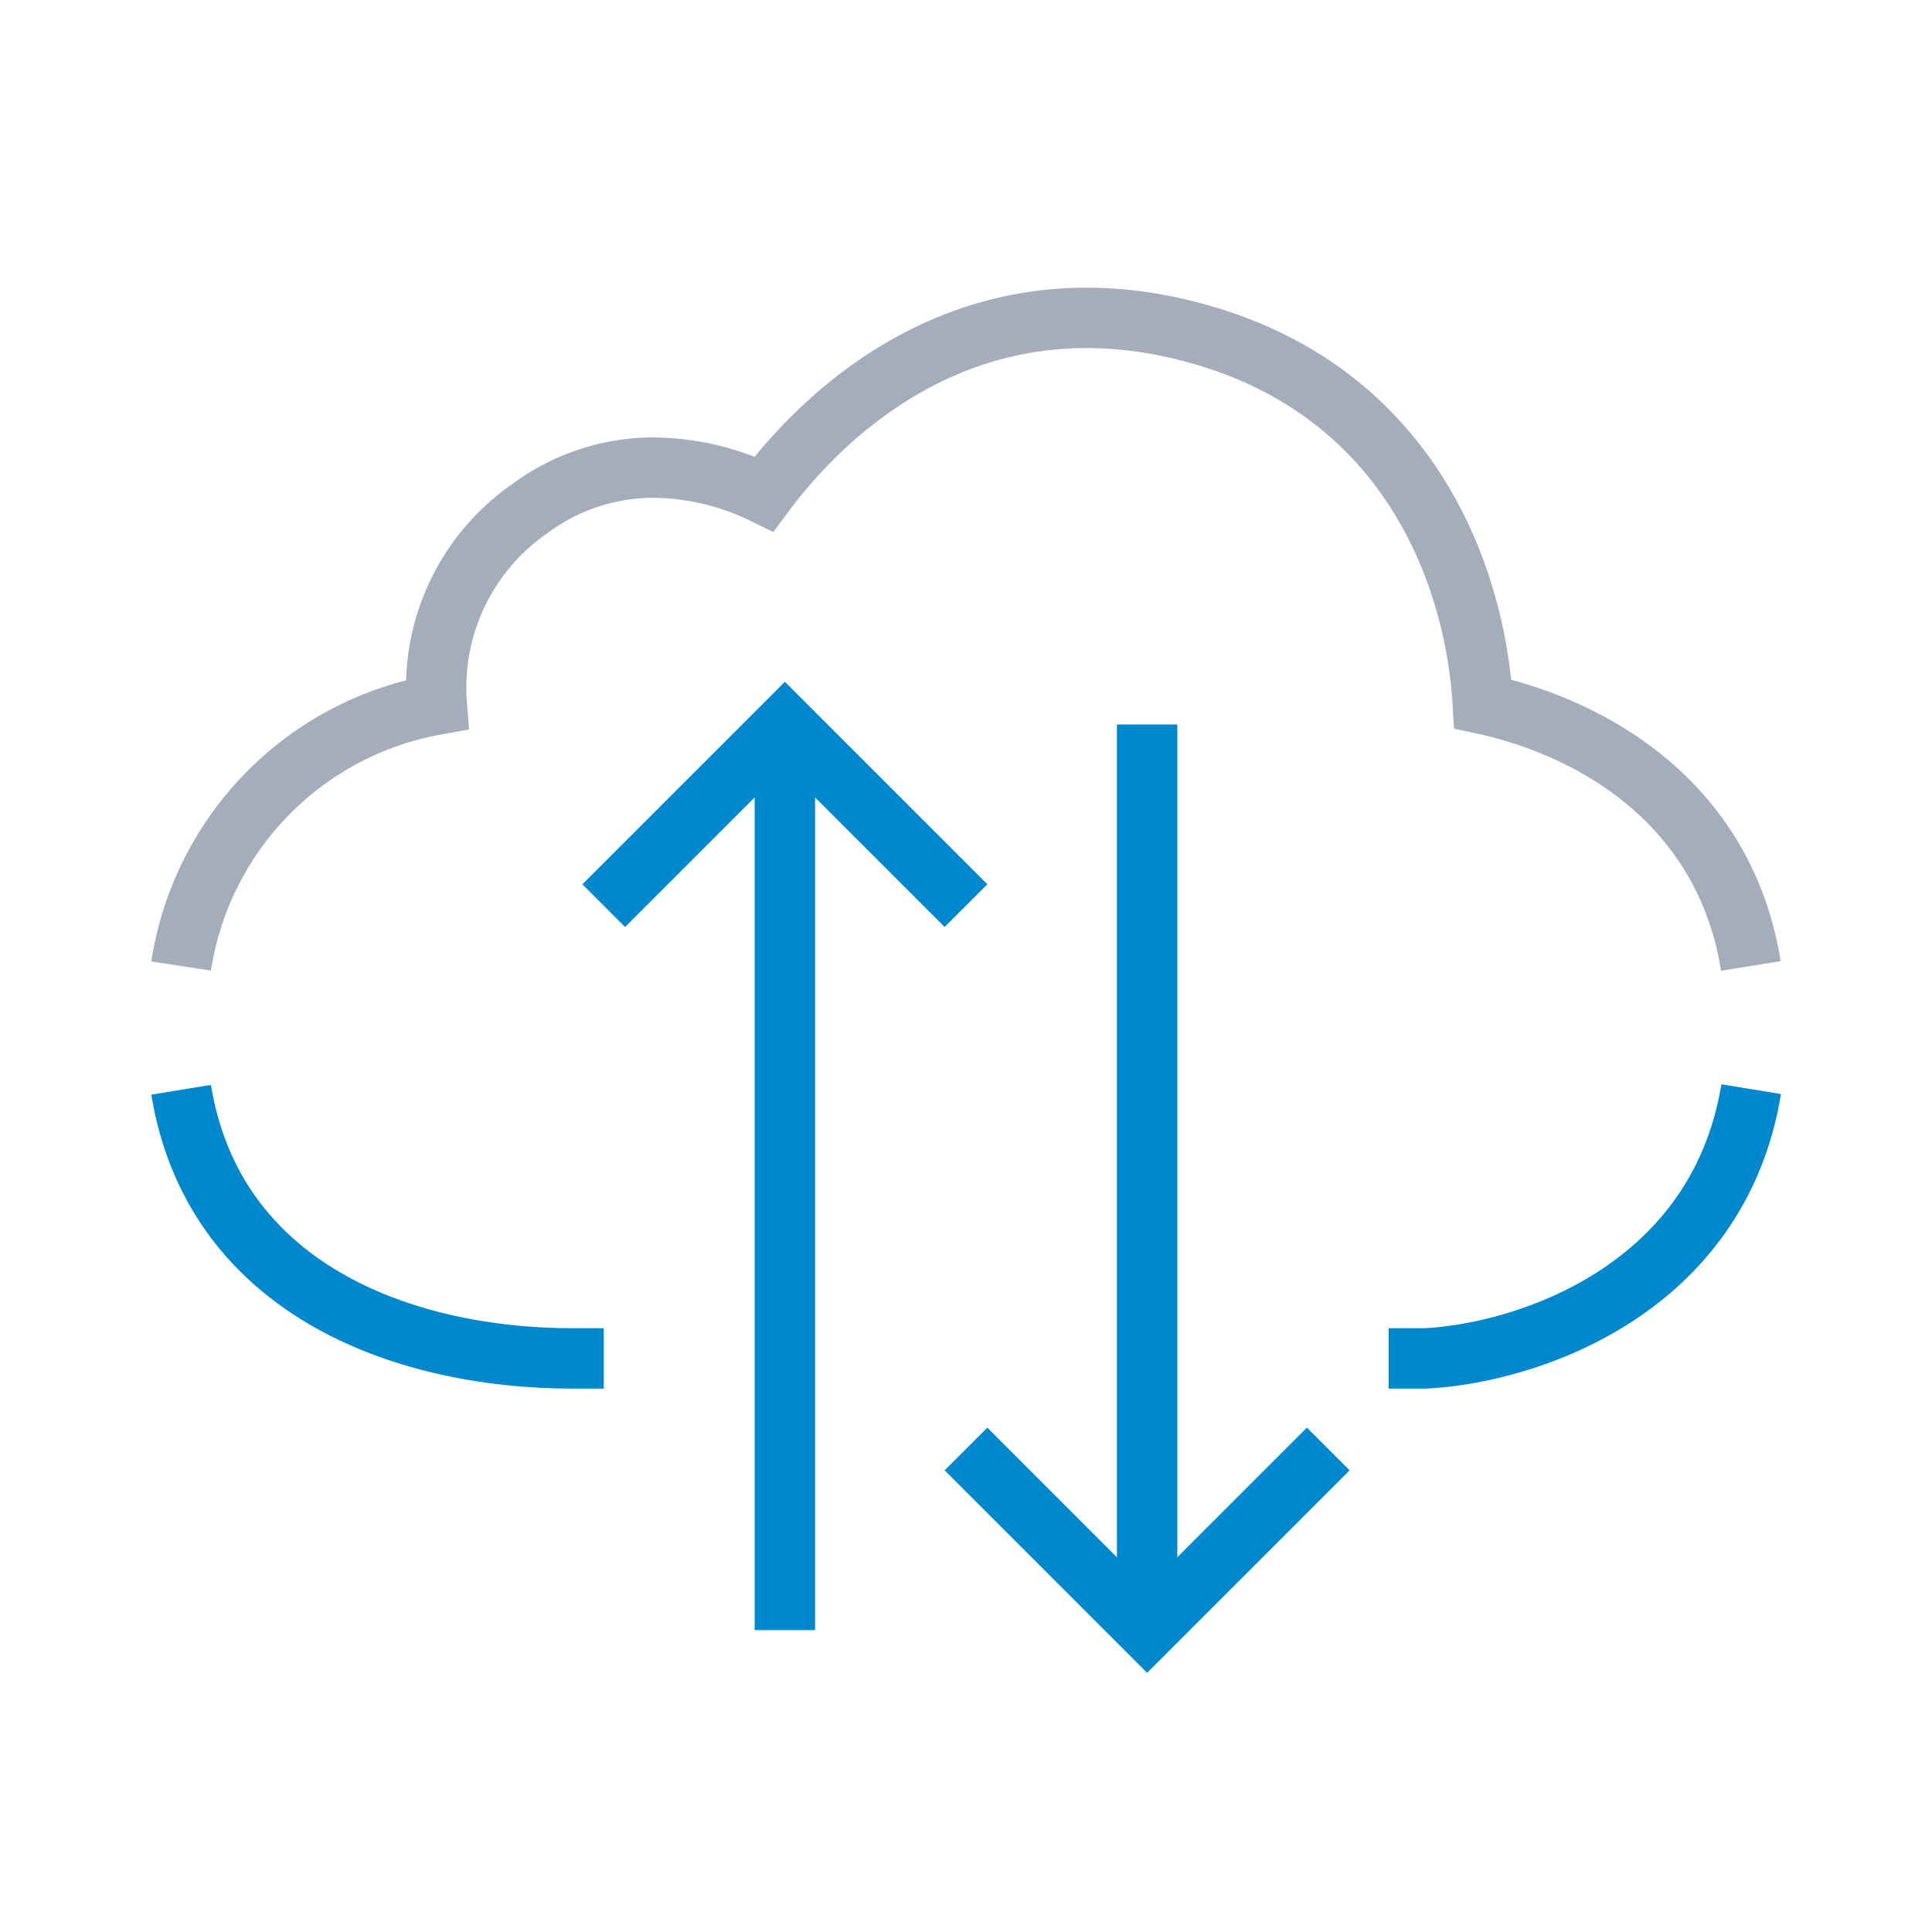 <svg xmlns="http://www.w3.org/2000/svg" width="64" height="64" viewBox="0 0 64 64"><defs><style>      .a, .b {        fill: none;        stroke-miterlimit: 10;        stroke-width: 2px;      }      .a {        stroke: #a4aeba;      }      .b {        stroke: #0088ce;      }    </style></defs><g><path class="a" d="M58,32c-.89-5.52-5.4-7.93-8.88-8.68-.23-4-2.23-10-8.95-12.12C32,8.64,27,14.08,25.31,16.36a8.53,8.53,0,0,0-3.64-.87,6.88,6.88,0,0,0-4.12,1.36,7.21,7.21,0,0,0-3.08,6.49A10.4,10.4,0,0,0,6,32"></path><path class="b" d="M46,45h1.21c3.46-.18,9.72-2.31,10.8-8.92"></path><line class="b" x1="26" y1="54" x2="26" y2="24"></line><line class="b" x1="38" y1="54" x2="38" y2="24"></line><polyline class="b" points="32 48 38 54 44 48"></polyline><path class="b" d="M20,45l-1,0C13.19,45,7.06,42.6,6,36.1"></path><polyline class="b" points="32 30 26 24 20 30"></polyline></g></svg>